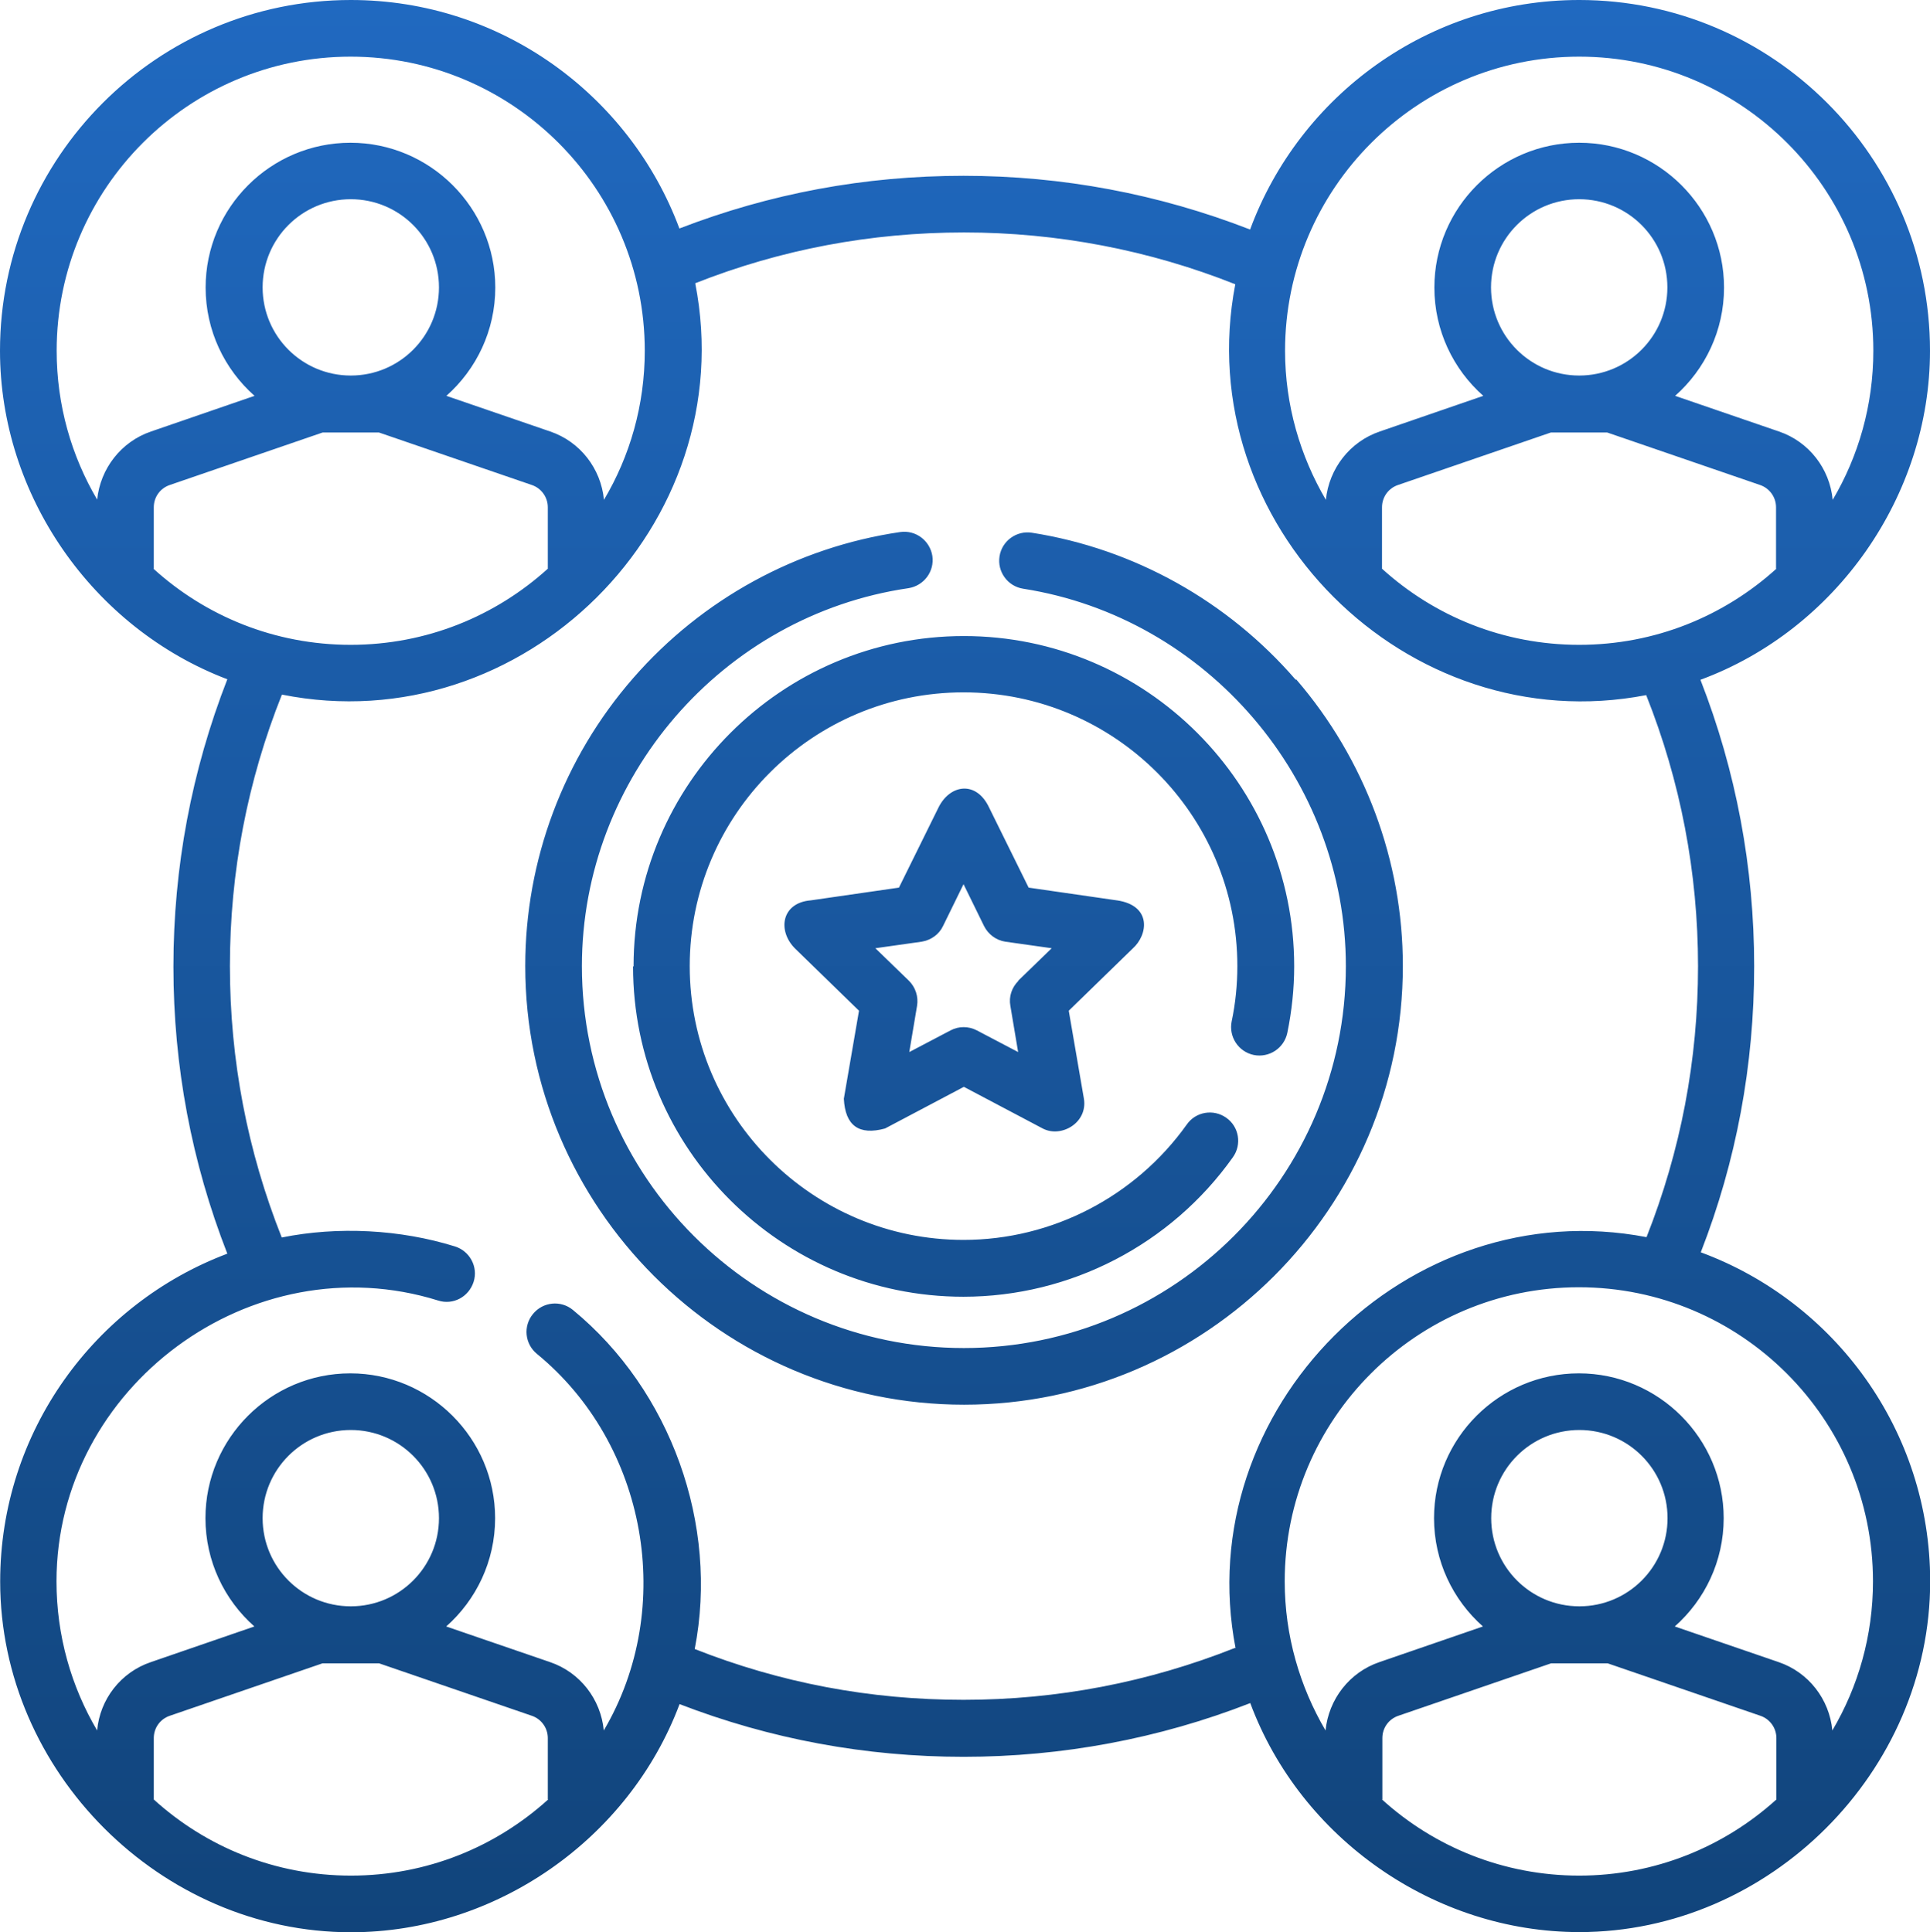 <?xml version="1.0" encoding="UTF-8"?>
<svg id="Layer_2" data-name="Layer 2" xmlns="http://www.w3.org/2000/svg" xmlns:xlink="http://www.w3.org/1999/xlink" viewBox="0 0 112.07 112.21">
  <defs>
    <style>
      .cls-1 {
        fill: url(#linear-gradient);
      }
    </style>
    <linearGradient id="linear-gradient" x1="56.04" y1="0" x2="56.04" y2="112.21" gradientUnits="userSpaceOnUse">
      <stop offset="0" stop-color="#2069c0"/>
      <stop offset="1" stop-color="#11447b"/>
    </linearGradient>
  </defs>
  <g id="Layer_1-2" data-name="Layer 1">
    <path class="cls-1" d="M36.79,56.12c0-10.57,8.61-19.18,19.18-19.18s19.18,8.61,19.18,19.18c0,1.3-.14,2.61-.4,3.87-.19.89-1.06,1.46-1.95,1.28-.89-.19-1.46-1.06-1.28-1.95.22-1.04.33-2.13.33-3.21,0-8.77-7.12-15.9-15.9-15.9s-15.9,7.12-15.9,15.9,7.14,15.9,15.9,15.9c5.13,0,9.98-2.51,12.97-6.71.52-.74,1.55-.91,2.29-.38.74.52.91,1.55.38,2.29-3.6,5.07-9.44,8.1-15.65,8.1-10.57,0-19.18-8.61-19.18-19.18h.01ZM64.86,52.29c2.03.3,1.81,2,.91,2.8l-3.71,3.61.88,5.11c.23,1.4-1.32,2.29-2.39,1.73l-4.58-2.42-4.58,2.42c-1.51.41-2.31-.16-2.39-1.73l.88-5.11-3.71-3.61c-1.03-1.02-.81-2.66.91-2.8l5.12-.74,2.29-4.64c.67-1.37,2.21-1.59,2.95,0l2.29,4.64,5.12.74h.01ZM59.12,56.96l1.95-1.89-2.69-.38c-.54-.08-1-.43-1.24-.91l-1.19-2.43-1.19,2.43c-.23.49-.7.82-1.24.91l-2.69.38,1.95,1.89c.38.38.56.92.47,1.46l-.45,2.68,2.4-1.26c.47-.25,1.04-.25,1.52,0l2.4,1.26-.45-2.68c-.1-.54.08-1.07.47-1.46h-.01ZM98.76,72.73h0c7.77,2.87,13.32,10.35,13.32,19.11,0,11.05-9.32,20.37-20.37,20.37-8.41,0-16.18-5.42-19.11-13.3-5.3,2.07-10.94,3.12-16.64,3.12s-11.24-1.03-16.5-3.06c-2.94,7.85-10.68,13.25-19.08,13.25-11.05,0-20.37-9.32-20.37-20.37,0-8.7,5.49-16.14,13.19-19.04-2.07-5.3-3.13-10.89-3.13-16.67s1.06-11.38,3.13-16.69C5.37,36.47,0,28.75,0,20.37,0,9.14,9.14,0,20.37,0,29.1,0,36.57,5.53,39.45,13.27c5.26-2.03,10.75-3.06,16.5-3.06s11.34,1.06,16.64,3.12c2.87-7.77,10.35-13.33,19.11-13.33,11.23,0,20.37,9.14,20.37,20.37,0,8.41-5.44,16.2-13.33,19.11,2.07,5.3,3.12,10.9,3.12,16.64s-1.04,11.33-3.1,16.61h0ZM103.13,33.03h0v-3.57c0-.58-.37-1.1-.92-1.29l-8.88-3.05h-3.28l-8.88,3.05c-.55.19-.92.7-.92,1.29v3.57c3.03,2.75,7.04,4.42,11.45,4.42s8.41-1.67,11.45-4.42h-.01ZM91.7,21.81c2.83,0,5.12-2.29,5.12-5.12s-2.29-5.12-5.12-5.12-5.12,2.29-5.12,5.12c0,2.83,2.29,5.12,5.12,5.12ZM91.7,3.29h0c-9.42,0-17.08,7.66-17.08,17.08,0,3.16.88,6.12,2.37,8.66.18-1.81,1.39-3.38,3.13-3.97l6.01-2.07c-1.74-1.54-2.84-3.79-2.84-6.29,0-4.64,3.78-8.41,8.41-8.41s8.41,3.78,8.41,8.41c0,2.5-1.1,4.75-2.84,6.29l6.03,2.07c1.74.59,2.95,2.16,3.12,3.97,1.5-2.54,2.36-5.5,2.36-8.66,0-9.42-7.66-17.08-17.08-17.08h-.01ZM5.64,29.03h0c.18-1.81,1.39-3.38,3.13-3.97l6.01-2.07c-1.74-1.54-2.84-3.79-2.84-6.29,0-4.64,3.78-8.41,8.41-8.41s8.41,3.78,8.41,8.41c0,2.5-1.1,4.75-2.84,6.29l6.03,2.07c1.74.59,2.95,2.16,3.12,3.97,1.51-2.54,2.37-5.5,2.37-8.66,0-9.42-7.66-17.08-17.08-17.08S3.29,10.95,3.29,20.37c0,3.16.86,6.12,2.36,8.66h-.01ZM20.37,11.57c-2.83,0-5.12,2.29-5.12,5.12s2.29,5.12,5.12,5.12,5.12-2.29,5.12-5.12-2.29-5.12-5.12-5.12ZM8.91,33.03c3.03,2.75,7.04,4.42,11.45,4.42s8.41-1.67,11.45-4.42v-3.57c0-.58-.37-1.1-.92-1.29l-8.88-3.05h-3.28l-8.88,3.05c-.55.19-.92.7-.92,1.29v3.57h-.01ZM31.81,104.51v-3.57c0-.58-.37-1.1-.92-1.29l-8.88-3.05h-3.28l-8.88,3.05c-.55.19-.92.7-.92,1.29v3.57c3.03,2.75,7.04,4.42,11.45,4.42s8.41-1.67,11.45-4.42h-.01ZM20.37,93.29c2.83,0,5.12-2.29,5.12-5.12s-2.29-5.12-5.12-5.12-5.12,2.29-5.12,5.12c0,2.83,2.29,5.12,5.12,5.12ZM71.75,95.74h0c-2.69-13.89,9.98-26.56,23.86-23.89,1.98-5.01,2.99-10.28,2.99-15.73s-1.02-10.75-3.01-15.75c-13.92,2.69-26.54-9.94-23.86-23.86-5-1.99-10.34-3.01-15.75-3.01s-10.65.99-15.61,2.95c2.75,14.02-10.02,26.69-24,23.89-2,5.01-3.02,10.31-3.02,15.77s1.02,10.75,3.01,15.76c3.27-.66,6.88-.47,10.06.52.86.27,1.36,1.19,1.08,2.06s-1.19,1.36-2.06,1.08c-10.83-3.38-22.16,5.01-22.16,16.31,0,3.16.86,6.12,2.36,8.66.16-1.81,1.37-3.38,3.12-3.97l6.01-2.07c-1.74-1.54-2.84-3.79-2.84-6.29,0-4.64,3.78-8.41,8.41-8.41s8.41,3.78,8.41,8.41c0,2.5-1.1,4.75-2.84,6.29l6.03,2.07c1.74.59,2.95,2.16,3.12,3.97,4.21-7.14,2.5-16.64-3.88-21.87-.71-.58-.81-1.62-.23-2.32.58-.71,1.62-.81,2.32-.23,5.68,4.67,8.48,12.46,7.07,19.69,4.97,1.96,10.16,2.95,15.61,2.95s10.73-1.02,15.75-3.01h.04ZM80.25,104.51h0c3.03,2.75,7.06,4.42,11.45,4.42s8.41-1.67,11.45-4.42v-3.57c0-.58-.37-1.1-.92-1.29l-8.88-3.05h-3.28l-8.88,3.05c-.55.19-.92.7-.92,1.29v3.57h-.01ZM96.83,88.17c0-2.83-2.29-5.12-5.12-5.12s-5.12,2.29-5.12,5.12,2.29,5.12,5.12,5.12,5.12-2.29,5.12-5.12ZM106.4,100.5h0c1.5-2.54,2.36-5.5,2.36-8.66,0-9.42-7.66-17.08-17.08-17.08s-17.08,7.66-17.08,17.08c0,3.16.88,6.12,2.37,8.66.18-1.81,1.39-3.38,3.13-3.97l6.01-2.07c-1.74-1.54-2.84-3.79-2.84-6.29,0-4.64,3.78-8.41,8.41-8.41s8.41,3.78,8.41,8.41c0,2.5-1.1,4.75-2.84,6.29l6.03,2.07c1.74.59,2.95,2.16,3.12,3.97h-.01ZM75.24,39.48c-3.95-4.57-9.39-7.61-15.32-8.54-.89-.14-1.74.47-1.88,1.37-.14.89.47,1.74,1.37,1.88,10.68,1.67,18.74,11.09,18.74,21.92,0,12.23-9.95,22.18-22.18,22.18s-22.18-9.95-22.18-22.18c0-10.94,8.15-20.37,18.96-21.95.89-.14,1.52-.96,1.39-1.87-.14-.89-.96-1.52-1.87-1.39-5.99.88-11.49,3.88-15.5,8.48-4.05,4.64-6.27,10.58-6.27,16.72,0,14.04,11.44,25.48,25.48,25.48s25.48-11.44,25.48-25.48c0-6.1-2.2-12.01-6.19-16.64h-.01Z"/>
  </g>
</svg>
